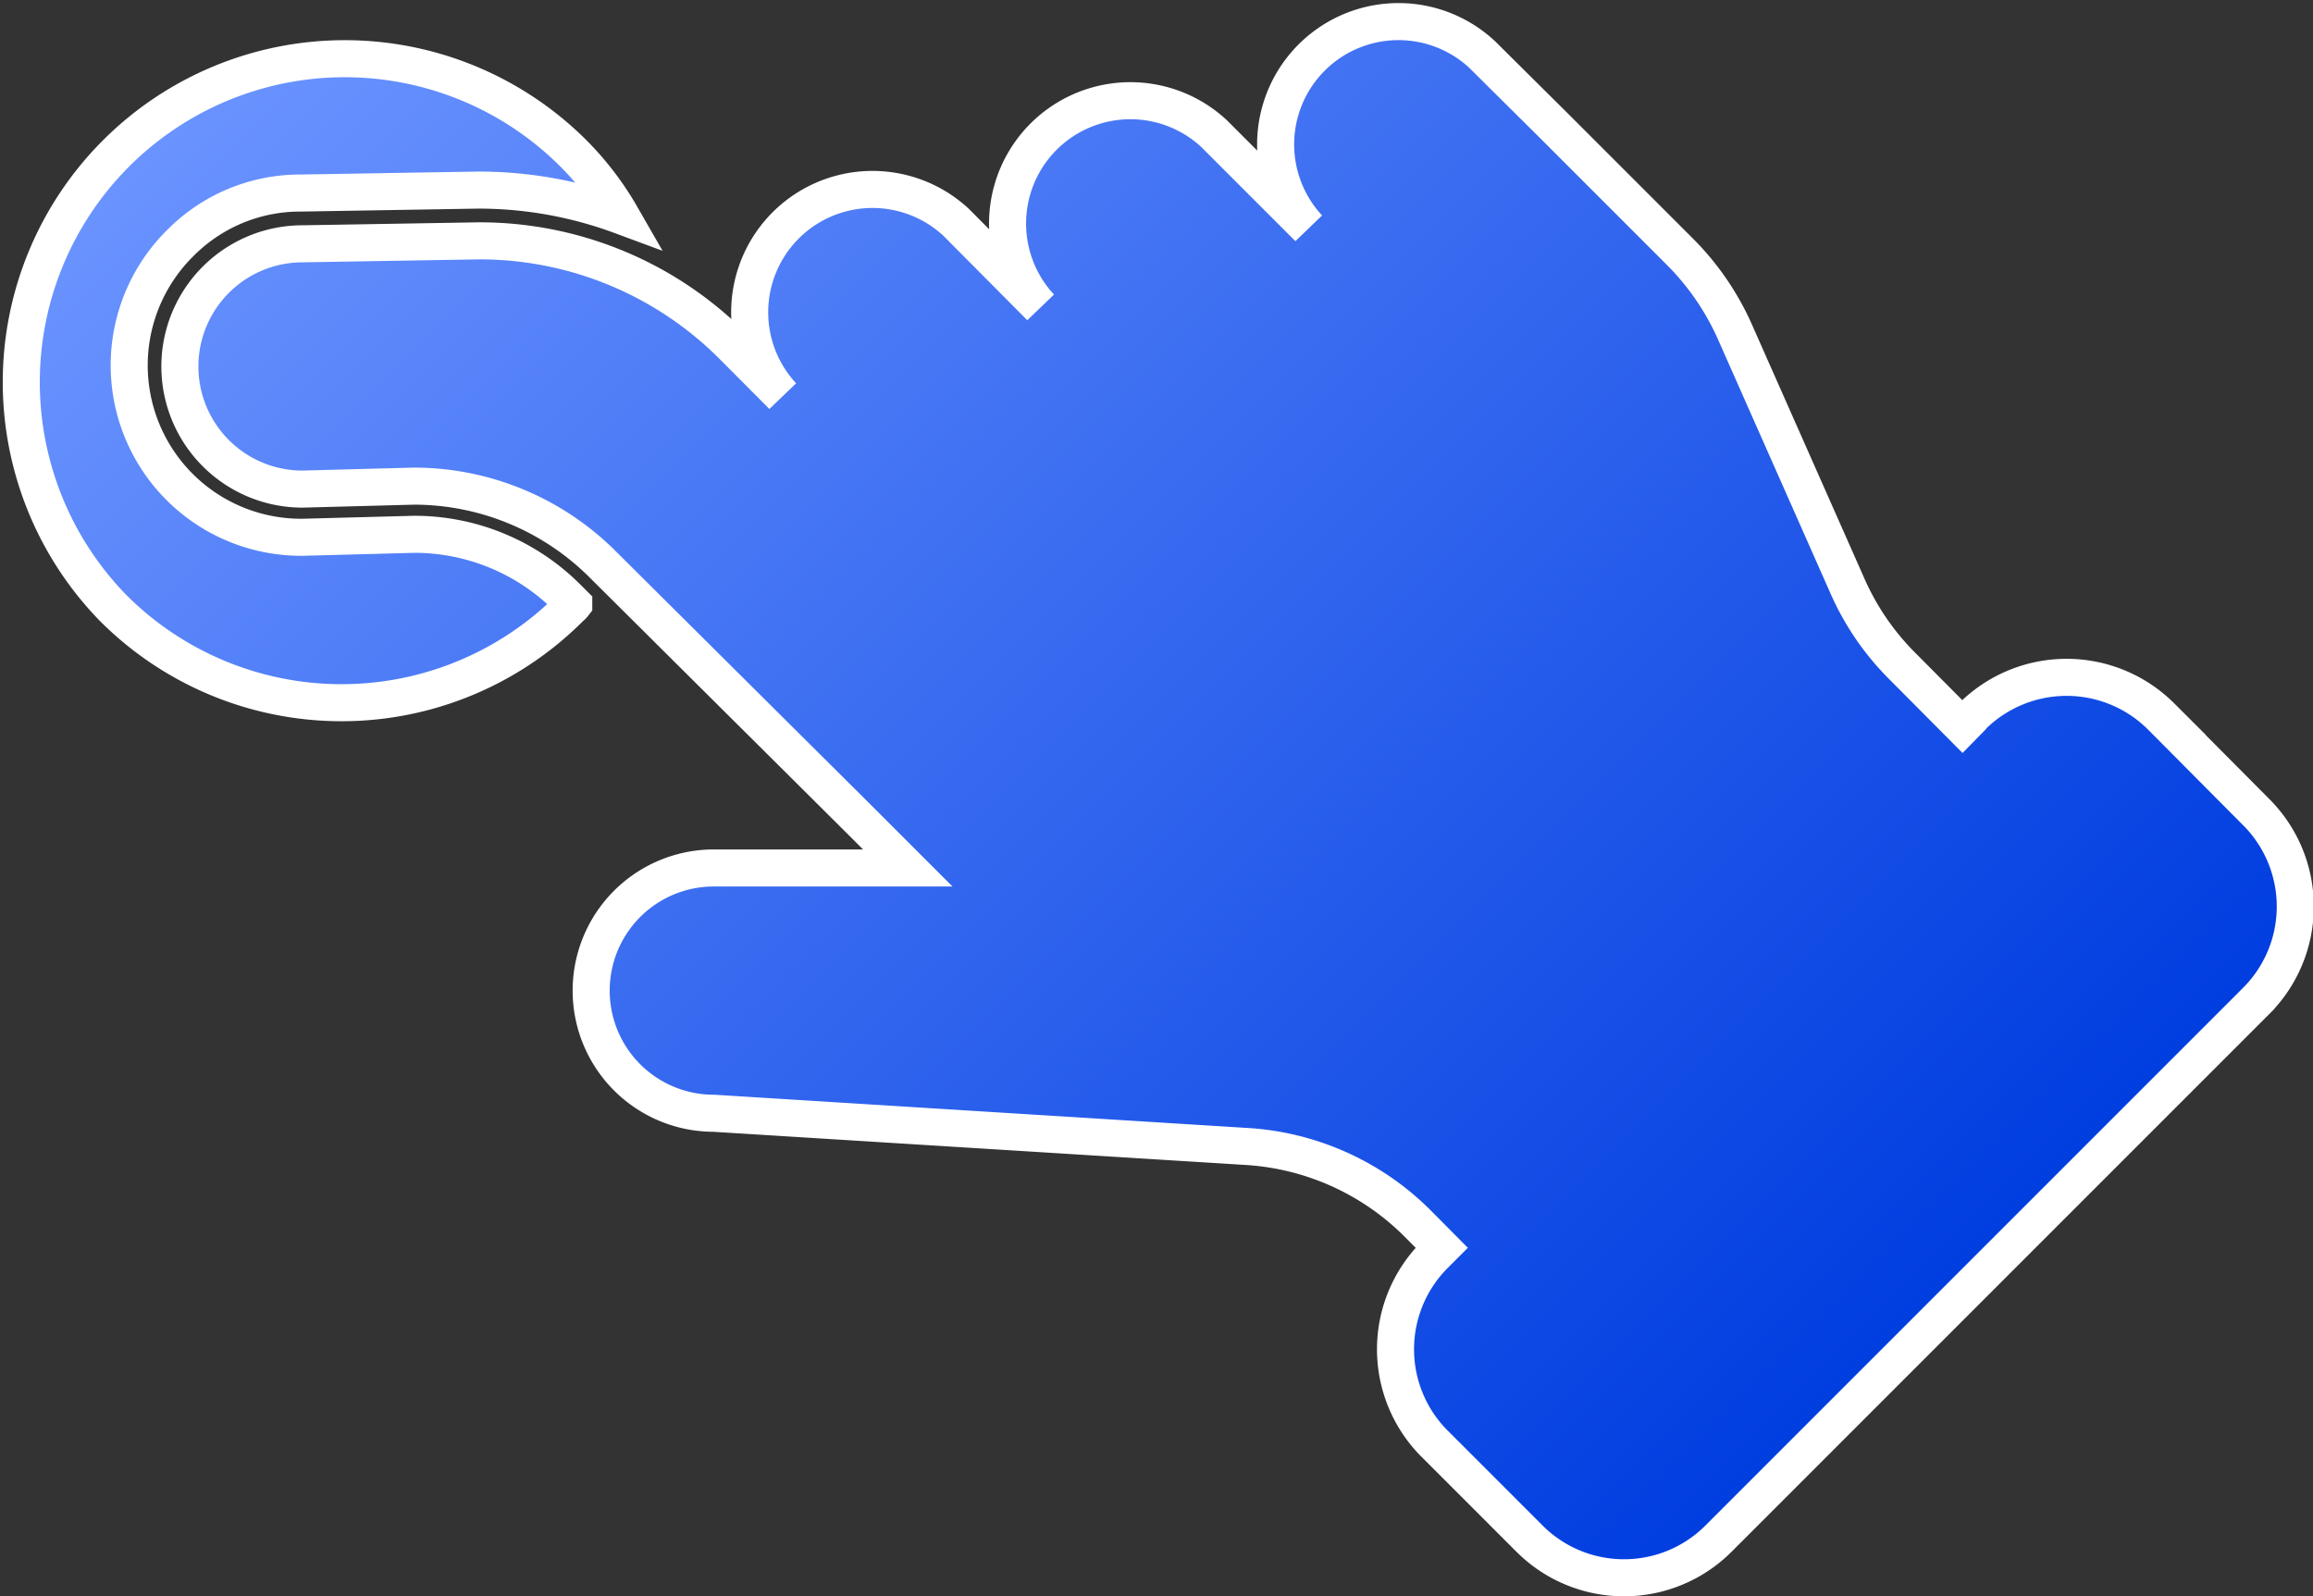 <svg xmlns="http://www.w3.org/2000/svg" xmlns:xlink="http://www.w3.org/1999/xlink" viewBox="0 0 124.85 86.16"><rect x="0" y="0" width="124.85" height="86.16" fill="#333333" stroke="none"/><defs><style>.cls-1{stroke:#fff;stroke-miterlimit:10;stroke-width:2px;fill:url(#linear-gradient);}</style><linearGradient id="linear-gradient" x1="19.91" y1="2314.14" x2="100.7" y2="2394.93" gradientTransform="translate(0 -2319.83)" gradientUnits="userSpaceOnUse"><stop offset="0" stop-color="#6b94ff"/><stop offset="1" stop-color="#003de0"/></linearGradient></defs><g id="Layer_2" data-name="Layer 2"><g id="Layer_12" data-name="Layer 12"><g id="Icon"><g id="_10" data-name=" 10"><path class="cls-1" d="M6.1,32.81A17.46,17.46,0,0,1,30.79,8.12a16.18,16.18,0,0,1,2.73,3.52,22.13,22.13,0,0,0-7.72-1.38l-9.55.16a9.1,9.1,0,0,0-6.54,2.72A9.28,9.28,0,0,0,16.27,29h.08l6-.16a11.66,11.66,0,0,1,8.3,3.45l.32.32a1,1,0,0,1-.18.18A17.42,17.42,0,0,1,6.1,32.81Zm100.31,5.92-.48.49L102.73,36a14.19,14.19,0,0,1-3-4.35L93.65,17.92a14.36,14.36,0,0,0-3-4.36l-6.8-6.8L80,2.94a6.63,6.63,0,0,0-9.37,9.37l-5.1-5.1a6.63,6.63,0,0,0-9.37,9.37L51.61,12a6.63,6.63,0,0,0-9.37,9.37l-2.77-2.78A19.29,19.29,0,0,0,25.86,13l-9.53.16a6.62,6.62,0,0,0,0,13.24l6-.16a14.42,14.42,0,0,1,10.22,4.24L46.41,44.26,49,46.85H38.53a6.62,6.62,0,0,0,0,13.24l28.72,1.79a14.26,14.26,0,0,1,9.32,4.21l1.25,1.26-.37.37a7.21,7.21,0,0,0,0,10.22l5.1,5.1a7.21,7.21,0,0,0,10.22,0l29-29a7.21,7.21,0,0,0,0-10.22l-5.12-5.15a7.22,7.22,0,0,0-10.2,0Z"/></g></g></g></g></svg>